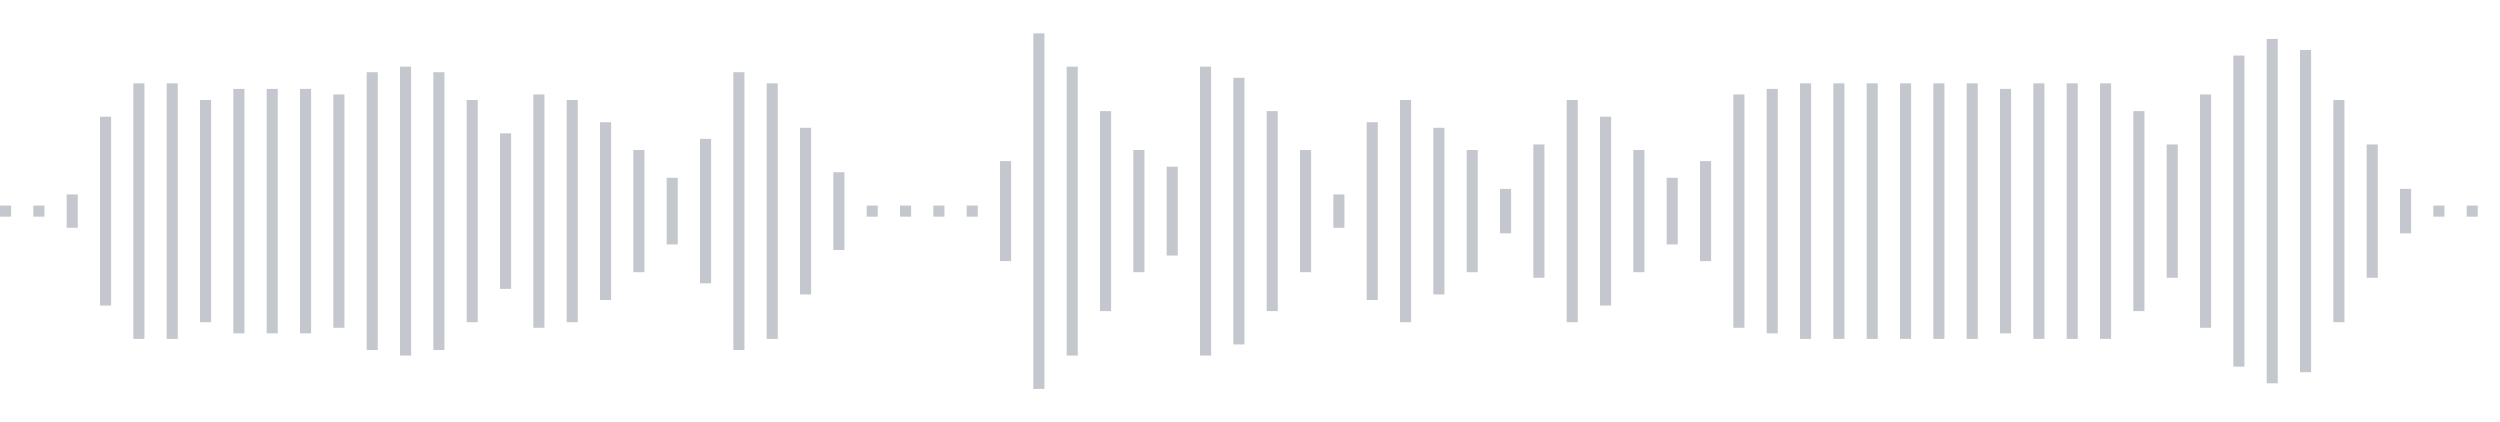 <svg xmlns="http://www.w3.org/2000/svg" xmlns:xlink="http://www.w3/org/1999/xlink" viewBox="0 0 225 38" preserveAspectRatio="none" width="100%" height="100%" fill="#C4C8CE"><g id="waveform-ef3fabd1-c79a-47a0-af3d-9cae8f921d8a"><rect x="0" y="18.5" width="1" height="1"/><rect x="3" y="18.5" width="1" height="1"/><rect x="6" y="17.5" width="1" height="3"/><rect x="9" y="10.5" width="1" height="17"/><rect x="12" y="7.5" width="1" height="23"/><rect x="15" y="7.5" width="1" height="23"/><rect x="18" y="9.0" width="1" height="20"/><rect x="21" y="8.0" width="1" height="22"/><rect x="24" y="8.0" width="1" height="22"/><rect x="27" y="8.0" width="1" height="22"/><rect x="30" y="8.5" width="1" height="21"/><rect x="33" y="6.5" width="1" height="25"/><rect x="36" y="6.0" width="1" height="26"/><rect x="39" y="6.5" width="1" height="25"/><rect x="42" y="9.0" width="1" height="20"/><rect x="45" y="12.0" width="1" height="14"/><rect x="48" y="8.5" width="1" height="21"/><rect x="51" y="9.0" width="1" height="20"/><rect x="54" y="11.0" width="1" height="16"/><rect x="57" y="13.5" width="1" height="11"/><rect x="60" y="16.0" width="1" height="6"/><rect x="63" y="12.5" width="1" height="13"/><rect x="66" y="6.5" width="1" height="25"/><rect x="69" y="7.5" width="1" height="23"/><rect x="72" y="11.5" width="1" height="15"/><rect x="75" y="15.5" width="1" height="7"/><rect x="78" y="18.5" width="1" height="1"/><rect x="81" y="18.5" width="1" height="1"/><rect x="84" y="18.5" width="1" height="1"/><rect x="87" y="18.5" width="1" height="1"/><rect x="90" y="14.5" width="1" height="9"/><rect x="93" y="3.0" width="1" height="32"/><rect x="96" y="6.0" width="1" height="26"/><rect x="99" y="10.0" width="1" height="18"/><rect x="102" y="13.5" width="1" height="11"/><rect x="105" y="15.0" width="1" height="8"/><rect x="108" y="6.0" width="1" height="26"/><rect x="111" y="7.0" width="1" height="24"/><rect x="114" y="10.0" width="1" height="18"/><rect x="117" y="13.5" width="1" height="11"/><rect x="120" y="17.5" width="1" height="3"/><rect x="123" y="11.0" width="1" height="16"/><rect x="126" y="9.0" width="1" height="20"/><rect x="129" y="11.5" width="1" height="15"/><rect x="132" y="13.5" width="1" height="11"/><rect x="135" y="17.0" width="1" height="4"/><rect x="138" y="13.0" width="1" height="12"/><rect x="141" y="9.0" width="1" height="20"/><rect x="144" y="10.5" width="1" height="17"/><rect x="147" y="13.5" width="1" height="11"/><rect x="150" y="16.0" width="1" height="6"/><rect x="153" y="14.5" width="1" height="9"/><rect x="156" y="8.5" width="1" height="21"/><rect x="159" y="8.0" width="1" height="22"/><rect x="162" y="7.5" width="1" height="23"/><rect x="165" y="7.5" width="1" height="23"/><rect x="168" y="7.5" width="1" height="23"/><rect x="171" y="7.5" width="1" height="23"/><rect x="174" y="7.5" width="1" height="23"/><rect x="177" y="7.5" width="1" height="23"/><rect x="180" y="8.0" width="1" height="22"/><rect x="183" y="7.5" width="1" height="23"/><rect x="186" y="7.5" width="1" height="23"/><rect x="189" y="7.5" width="1" height="23"/><rect x="192" y="10.0" width="1" height="18"/><rect x="195" y="13.0" width="1" height="12"/><rect x="198" y="8.5" width="1" height="21"/><rect x="201" y="5.0" width="1" height="28"/><rect x="204" y="3.5" width="1" height="31"/><rect x="207" y="4.5" width="1" height="29"/><rect x="210" y="9.0" width="1" height="20"/><rect x="213" y="13.0" width="1" height="12"/><rect x="216" y="17.0" width="1" height="4"/><rect x="219" y="18.5" width="1" height="1"/><rect x="222" y="18.5" width="1" height="1"/></g></svg>
